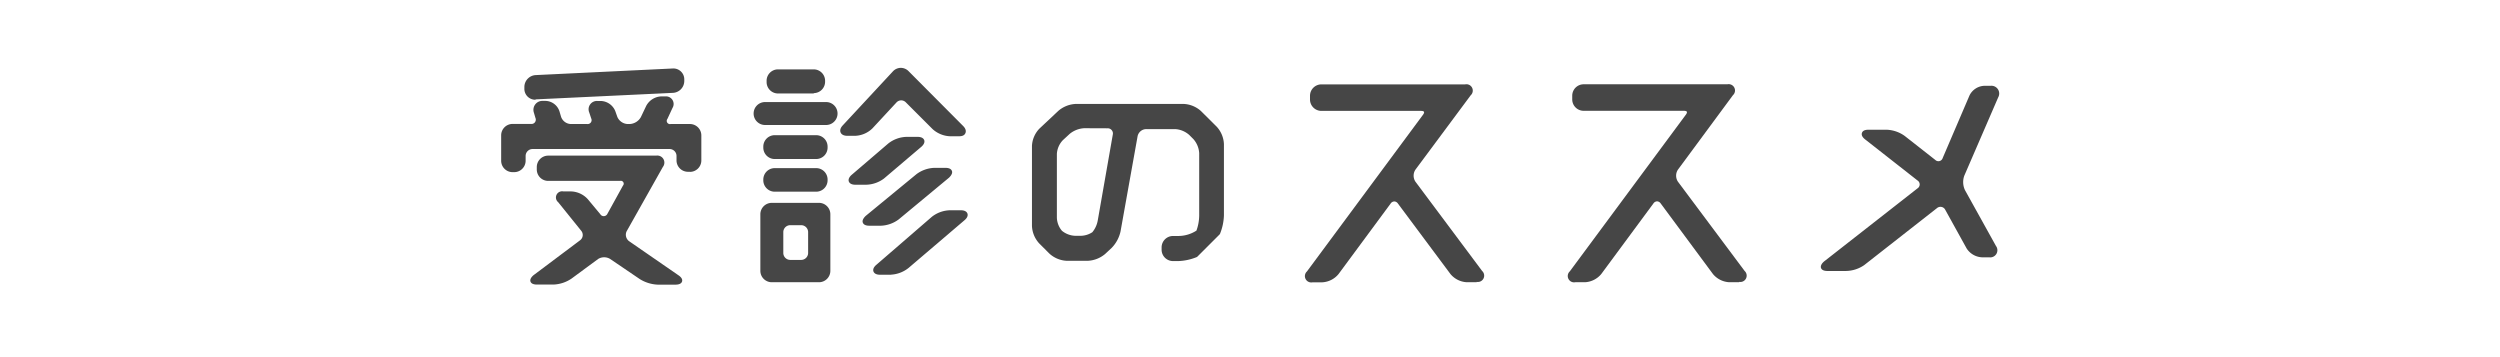 <svg xmlns="http://www.w3.org/2000/svg" viewBox="0 0 280 40"><defs><style>.cls-1{fill:#464646;}</style></defs><title>アートボード 13</title><g id="レイヤー_3" data-name="レイヤー 3"><path class="cls-1" d="M74.54,13.21a.6.6,0,0,0,.59.93h2.15a1,1,0,0,1,1,1V18a1,1,0,0,1-1,1h-.23a1,1,0,0,1-1-1v-.53a1,1,0,0,0-1-1H59.65a1,1,0,0,0-1,1V18a1,1,0,0,1-1,1h-.2a1,1,0,0,1-1-1V15.16a1,1,0,0,1,1-1h2.06a.73.73,0,0,0,.74-1L60,12.54a.73.73,0,0,1,.74-1h.32a1.45,1.45,0,0,1,1.31,1l.18.61a1.45,1.45,0,0,0,1.31,1h1.85a.68.68,0,0,0,.69-1l-.22-.64a.68.68,0,0,1,.69-1h.38a1.57,1.57,0,0,1,1.37,1l.23.65a1.57,1.57,0,0,0,1.37,1h.26A1.78,1.78,0,0,0,72,13.21L72.55,12A1.78,1.78,0,0,1,74,11h.5a.6.6,0,0,1,.59.93Zm.82-5.29a1,1,0,0,1,1,1v.17a1.09,1.09,0,0,1-1,1.08L60,10.88a1,1,0,0,1-1-1V9.73a1.09,1.09,0,0,1,1-1.08ZM73.5,17.65c.56,0,.8.4.52.89L70,25.75a1.15,1.15,0,0,0,.34,1.48L75.84,31c.46.32.38.58-.18.58h-2A3.91,3.91,0,0,1,71.79,31l-3.32-2.26a1.54,1.54,0,0,0-1.67,0L63.86,31a3.63,3.63,0,0,1-1.85.61H60.13c-.56,0-.66-.28-.21-.62l5.2-3.9a1,1,0,0,0,.18-1.41l-2.58-3.2c-.35-.44-.18-.8.38-.8H64a2.41,2.41,0,0,1,1.66.8L67,24.19a.63.63,0,0,0,1.13-.09l1.77-3.21a.56.56,0,0,0-.53-.9h-8a1,1,0,0,1-1-1v-.29a1,1,0,0,1,1-1Z"/><path class="cls-1" d="M75.66,31.88h-2a4.13,4.13,0,0,1-2-.62L68.33,29A1.29,1.29,0,0,0,67,29L64,31.21a3.84,3.84,0,0,1-2,.66H60.13c-.5,0-.67-.19-.72-.35s0-.41.36-.71l5.2-3.9a.74.74,0,0,0,.13-1.06l-2.58-3.2a.69.69,0,0,1,.58-1.21H64a2.64,2.64,0,0,1,1.86.9L67.24,24a.45.45,0,0,0,.38.21A.46.46,0,0,0,68,24l1.77-3.21a.32.32,0,0,0-.31-.53h-8A1.28,1.28,0,0,1,60.12,19v-.29a1.28,1.28,0,0,1,1.28-1.28H73.5a.79.79,0,0,1,.74,1.27l-4.06,7.21A.9.9,0,0,0,70.44,27L76,30.84c.41.28.44.53.39.69S76.16,31.88,75.66,31.88Zm.24-.44h0ZM67.67,28.3a1.69,1.69,0,0,1,.95.27l3.31,2.26a3.68,3.68,0,0,0,1.73.53h2.18l-.14-.11-5.54-3.82a1.4,1.4,0,0,1-.42-1.8l4.06-7.21a.31.31,0,0,0-.3-.52H61.39a.78.78,0,0,0-.78.78V19a.78.78,0,0,0,.78.78h8A.8.8,0,0,1,70.17,21L68.4,24.22a.88.88,0,0,1-1.55.13l-1.34-1.69A2.15,2.15,0,0,0,64,21.95H63.1c-.18,0-.29,0-.31.09s0,.16.12.3l2.58,3.2a1.24,1.24,0,0,1-.22,1.77l-5.2,3.9a.86.86,0,0,0-.16.14.86.86,0,0,0,.21,0H62a3.38,3.38,0,0,0,1.7-.56l2.95-2.19A1.71,1.71,0,0,1,67.67,28.3Zm9.61-9.06h-.23A1.28,1.28,0,0,1,75.77,18v-.53a.78.78,0,0,0-.78-.78H59.65a.78.78,0,0,0-.78.78V18a1.28,1.28,0,0,1-1.28,1.28h-.2A1.28,1.28,0,0,1,56.13,18V15.16a1.28,1.28,0,0,1,1.28-1.28h2.06a.48.48,0,0,0,.5-.67l-.18-.61a1,1,0,0,1,1-1.3h.32a1.69,1.69,0,0,1,1.55,1.17l.18.61a1.2,1.2,0,0,0,1.07.81h1.85a.44.44,0,0,0,.45-.64L66,12.61a.93.93,0,0,1,.92-1.3h.38a1.81,1.81,0,0,1,1.61,1.13l.23.65a1.32,1.32,0,0,0,1.14.8h.26a1.52,1.52,0,0,0,1.24-.78l.59-1.24A2,2,0,0,1,74,10.8h.5a.85.85,0,0,1,.82,1.29l-.57,1.23h0a.36.36,0,0,0,.37.57h2.15a1.28,1.28,0,0,1,1.28,1.28V18A1.28,1.28,0,0,1,77.28,19.25ZM59.65,16.17H75a1.28,1.28,0,0,1,1.28,1.28V18a.78.78,0,0,0,.78.78h.23a.78.78,0,0,0,.78-.78V15.16a.78.78,0,0,0-.78-.78H75.13a.85.85,0,0,1-.82-1.29h0l.57-1.23a.36.36,0,0,0-.37-.57H74a1.52,1.52,0,0,0-1.24.78l-.59,1.24a2,2,0,0,1-1.69,1.07h-.26a1.81,1.81,0,0,1-1.61-1.13l-.23-.65a1.32,1.32,0,0,0-1.14-.8h-.38a.44.44,0,0,0-.45.64l.22.64a.93.93,0,0,1-.92,1.3H63.88a1.69,1.69,0,0,1-1.55-1.17l-.18-.61a1.2,1.2,0,0,0-1.07-.8h-.32a.48.48,0,0,0-.5.67l.18.61a1,1,0,0,1-1,1.31H57.4a.78.78,0,0,0-.78.78V18a.78.78,0,0,0,.78.78h.2a.78.78,0,0,0,.78-.78v-.53A1.28,1.28,0,0,1,59.65,16.17Zm.31-5A1.22,1.22,0,0,1,58.73,9.9V9.73A1.34,1.34,0,0,1,60,8.41l15.35-.74a1.22,1.22,0,0,1,1.29,1.23v.17a1.34,1.34,0,0,1-1.26,1.33L60,11.13Zm15.45-3h0L60,8.91a.84.84,0,0,0-.79.83V9.9a.72.72,0,0,0,.22.53.7.7,0,0,0,.54.2l15.35-.74a.84.84,0,0,0,.79-.83V8.89a.72.72,0,0,0-.72-.73Zm0-.25h0Z"/><path class="cls-1" d="M85.69,13.78a1,1,0,0,1-1-1v0a1,1,0,0,1,1-1h6.83a1,1,0,0,1,1,1v0a1,1,0,0,1-1,1Zm.75,17.58a1,1,0,0,1-1-1V24a1,1,0,0,1,1-1h5.33a1,1,0,0,1,1,1v6.35a1,1,0,0,1-1,1Zm5-16a1,1,0,0,1,1,1v.11a1,1,0,0,1-1,1H86.77a1,1,0,0,1-1-1v-.11a1,1,0,0,1,1-1Zm-4.64,5.82a1,1,0,0,1-1-1v-.08a1,1,0,0,1,1-1h4.64a1,1,0,0,1,1,1v.08a1,1,0,0,1-1,1ZM91.14,8a1,1,0,0,1,1,1v.11a1,1,0,0,1-1,1h-4a1,1,0,0,1-1-1V9a1,1,0,0,1,1-1ZM88.51,25a1,1,0,0,0-1,1v2.33a1,1,0,0,0,1,1h1.22a1,1,0,0,0,1-1V26a1,1,0,0,0-1-1Zm13.17-13.64a1,1,0,0,0-1.42,0l-2.69,2.9a2.69,2.69,0,0,1-1.72.75H94.9c-.56,0-.71-.34-.33-.75l5.63-6.08a1,1,0,0,1,1.42,0l6.11,6.14c.4.4.26.73-.3.73h-1a2.86,2.86,0,0,1-1.75-.73Zm1.07,4.25c.56,0,.67.3.25.67l-4.14,3.53a3.24,3.24,0,0,1-1.81.67H95.8c-.56,0-.68-.3-.25-.67l4.11-3.52a3.23,3.23,0,0,1,1.81-.67Zm3.12,3.48c.56,0,.67.29.24.65l-5.62,4.66a3.32,3.32,0,0,1-1.82.65H97.36c-.56,0-.67-.29-.23-.65l5.67-4.67a3.34,3.34,0,0,1,1.82-.65Zm-1.34,5.41a3.2,3.2,0,0,1,1.8-.67h1.25c.56,0,.68.3.25.67l-6.22,5.38a3.2,3.2,0,0,1-1.8.67H98.56c-.56,0-.68-.3-.25-.67Z"/><path class="cls-1" d="M91.77,31.61H86.44a1.28,1.28,0,0,1-1.28-1.28V24a1.28,1.28,0,0,1,1.28-1.28h5.33A1.28,1.28,0,0,1,93,24v6.35A1.28,1.28,0,0,1,91.77,31.61Zm-5.33-8.4a.78.78,0,0,0-.78.78v6.35a.78.78,0,0,0,.78.78h5.33a.78.78,0,0,0,.78-.78V24a.78.78,0,0,0-.78-.78Zm13.37,7.56H98.56c-.52,0-.68-.23-.73-.36s-.08-.41.32-.75l6.22-5.38.16.19-.16-.19a3.43,3.43,0,0,1,2-.73h1.25c.52,0,.68.23.73.36s.08.41-.32.75L101.77,30A3.43,3.43,0,0,1,99.81,30.76Zm-1.5-.53a1.22,1.22,0,0,0,.25,0h1.25a3,3,0,0,0,1.64-.61l6.22-5.38a.55.55,0,0,0,.17-.2h0a1.22,1.22,0,0,0-.25,0h-1.25a3,3,0,0,0-1.64.61L98.47,30a.55.55,0,0,0-.17.2Zm-8.58-.64H88.51a1.28,1.28,0,0,1-1.28-1.28V26a1.28,1.28,0,0,1,1.28-1.28h1.22A1.28,1.28,0,0,1,91,26v2.33A1.28,1.28,0,0,1,89.73,29.6Zm-1.22-4.38a.78.78,0,0,0-.78.78v2.33a.78.78,0,0,0,.78.78h1.22a.78.78,0,0,0,.78-.78V26a.78.78,0,0,0-.78-.78Zm10.16.06H97.36c-.5,0-.67-.19-.73-.36s0-.42.33-.74l5.68-4.67a3.56,3.56,0,0,1,2-.71h1.25c.5,0,.67.19.73.36s0,.42-.33.74l-5.62,4.66A3.54,3.54,0,0,1,98.67,25.28Zm-1.55-.52a1.77,1.77,0,0,0,.24,0h1.31a3.07,3.07,0,0,0,1.66-.6l5.62-4.66a.64.64,0,0,0,.17-.19,1.62,1.62,0,0,0-.25,0h-1.25a3.08,3.08,0,0,0-1.66.59l-5.68,4.67a.62.62,0,0,0-.17.19Zm-5.71-3.29H86.77a1.28,1.28,0,0,1-1.28-1.28v-.08a1.28,1.28,0,0,1,1.28-1.28h4.64a1.28,1.28,0,0,1,1.28,1.28v.08A1.28,1.28,0,0,1,91.41,21.47Zm-4.64-2.13a.78.78,0,0,0-.78.78v.08a.78.78,0,0,0,.78.78h4.64a.78.78,0,0,0,.78-.78v-.08a.78.78,0,0,0-.78-.78ZM97,20.69H95.8c-.52,0-.68-.23-.73-.36s-.07-.41.32-.75l4.11-3.52a3.46,3.46,0,0,1,2-.73h1.28c.52,0,.68.23.73.36s.07.41-.32.75L99,20A3.47,3.47,0,0,1,97,20.69Zm-1.5-.53a1.29,1.29,0,0,0,.25,0H97a3,3,0,0,0,1.65-.61l4.14-3.53a.57.57,0,0,0,.17-.2,1.59,1.59,0,0,0-.25,0h-1.28a3,3,0,0,0-1.64.61L95.72,20a.55.55,0,0,0-.17.2Zm-4.14-2.35H86.77a1.28,1.28,0,0,1-1.28-1.28v-.11a1.28,1.28,0,0,1,1.28-1.28h4.64a1.28,1.28,0,0,1,1.28,1.28v.11A1.28,1.28,0,0,1,91.41,17.81Zm-4.64-2.16a.78.78,0,0,0-.78.78v.11a.78.78,0,0,0,.78.78h4.64a.78.78,0,0,0,.78-.78v-.11a.78.78,0,0,0-.78-.78Zm20.66-.39h-1a3.09,3.09,0,0,1-1.93-.8l-3-3a.73.73,0,0,0-.52-.22h0a.73.73,0,0,0-.53.24l-2.69,2.9a2.92,2.92,0,0,1-1.91.83H94.9c-.51,0-.69-.23-.75-.37s-.11-.43.24-.8L100,8a1.22,1.22,0,0,1,.88-.4h0a1.22,1.22,0,0,1,.88.37l6.11,6.14c.36.36.32.65.26.79S107.94,15.26,107.43,15.26ZM101,10.78a1.23,1.23,0,0,1,.87.36h0l3,3a2.6,2.6,0,0,0,1.58.65h1c.2,0,.27,0,.28-.06s0-.1-.16-.24l-6.11-6.14a.65.65,0,0,0-.53-.22.73.73,0,0,0-.53.24l-5.63,6.08c-.14.16-.15.25-.14.26s.08.07.29.07h.95a2.44,2.44,0,0,0,1.54-.67l2.69-2.9a1.23,1.23,0,0,1,.88-.4ZM92.52,14H85.69a1.28,1.28,0,0,1,0-2.57h6.83a1.28,1.28,0,0,1,0,2.57ZM85.69,12a.78.78,0,0,0,0,1.57h6.83a.78.78,0,0,0,0-1.57Zm5.45-1.53h-4a1.28,1.28,0,0,1-1.28-1.28V9A1.28,1.28,0,0,1,87.1,7.77h4A1.28,1.28,0,0,1,92.41,9v.11A1.28,1.28,0,0,1,91.14,10.43Zm-4-2.16a.78.78,0,0,0-.78.78v.11a.78.78,0,0,0,.78.78h4a.78.78,0,0,0,.78-.78V9a.78.78,0,0,0-.78-.78Z"/><path class="cls-1" d="M134.16,25.9a5.3,5.3,0,0,0,.33-1.78v-7a2.85,2.85,0,0,0-.73-1.75l-.47-.47a2.85,2.85,0,0,0-1.75-.73h-3.2a1.27,1.27,0,0,0-1.2,1l-1.89,10.73a3.59,3.59,0,0,1-.93,1.71l-.72.67a3,3,0,0,1-1.78.7h-2.36a2.86,2.86,0,0,1-1.75-.73l-1.16-1.16a2.85,2.85,0,0,1-.73-1.75v-9a2.73,2.73,0,0,1,.75-1.73l2.14-2a3,3,0,0,1,1.77-.7h12.08a2.88,2.88,0,0,1,1.75.72l1.78,1.77a2.83,2.83,0,0,1,.73,1.75v8a5.77,5.77,0,0,1-.42,2l-2.49,2.49a5.77,5.77,0,0,1-2,.42h-.59a1,1,0,0,1-1-1v-.29a1,1,0,0,1,1-1H132C132.53,26.65,134,26.31,134.16,25.9Zm-11.7.31a3.05,3.05,0,0,0,.69-1.48l1.68-9.59a.83.83,0,0,0-.85-1h-2.6a3,3,0,0,0-1.78.69l-.77.71a2.68,2.68,0,0,0-.75,1.72v7.13a2.64,2.64,0,0,0,.65,1.66,2.74,2.74,0,0,0,1.67.63h.53A2.66,2.66,0,0,0,122.47,26.21Z"/><path class="cls-1" d="M132,29.24h-.59A1.28,1.28,0,0,1,130.1,28v-.29a1.28,1.28,0,0,1,1.28-1.28H132a3.77,3.77,0,0,0,2-.6,5.09,5.09,0,0,0,.31-1.68v-7a2.6,2.6,0,0,0-.65-1.57l-.47-.47a2.6,2.6,0,0,0-1.58-.65h-3.2a1,1,0,0,0-1,.8L125.5,25.92a3.82,3.82,0,0,1-1,1.85l-.72.67a3.24,3.24,0,0,1-1.95.77h-2.36a3.09,3.09,0,0,1-1.93-.8l-1.16-1.16a3.08,3.08,0,0,1-.8-1.93v-9a3,3,0,0,1,.83-1.91l2.13-2a3.22,3.22,0,0,1,1.95-.77h12.08a3.1,3.1,0,0,1,1.93.79l1.78,1.77a3.07,3.07,0,0,1,.8,1.93v8a6,6,0,0,1-.44,2.06l-.05.07-2.49,2.49-.08.05A6,6,0,0,1,132,29.24Zm-.59-2.34a.78.78,0,0,0-.78.78V28a.78.78,0,0,0,.78.78H132a5.59,5.59,0,0,0,1.82-.38l2.42-2.42a5.6,5.6,0,0,0,.38-1.82v-8a2.59,2.59,0,0,0-.65-1.57l-1.78-1.77a2.62,2.62,0,0,0-1.58-.65H120.49a2.74,2.74,0,0,0-1.6.64l-2.13,2a2.47,2.47,0,0,0-.67,1.55v9a2.6,2.6,0,0,0,.65,1.57l1.16,1.16a2.6,2.6,0,0,0,1.58.65h2.36a2.76,2.76,0,0,0,1.61-.63l.72-.67a3.35,3.35,0,0,0,.85-1.57L126.9,15.1a1.53,1.53,0,0,1,1.45-1.22h3.2a3.09,3.09,0,0,1,1.93.8l.47.47a3.08,3.08,0,0,1,.8,1.93v7a5.48,5.48,0,0,1-.35,1.88c-.26.59-1.9.9-2.42.9Zm-10.45,0h-.53a3,3,0,0,1-1.85-.7,2.87,2.87,0,0,1-.72-1.83V17.26a2.92,2.92,0,0,1,.84-1.9l.77-.71a3.27,3.27,0,0,1,2-.76H124a1.08,1.08,0,0,1,1.09,1.3l-1.68,9.59a3.27,3.27,0,0,1-.76,1.62A2.89,2.89,0,0,1,120.93,26.93Zm.46-12.54a2.8,2.8,0,0,0-1.61.63l-.77.71a2.43,2.43,0,0,0-.67,1.54v7.13a2.38,2.38,0,0,0,.57,1.48,2.49,2.49,0,0,0,1.5.56h.53a2.44,2.44,0,0,0,1.37-.4,2.83,2.83,0,0,0,.61-1.33l1.68-9.59a.58.58,0,0,0-.6-.72Z"/><path class="cls-1" d="M146.95,10.72a1,1,0,0,1,1-1h16.1c.56,0,.75.37.42.83l-6.16,8.34a1.47,1.47,0,0,0,0,1.65l7.47,10c.34.45.15.82-.41.82h-1.1a2.31,2.31,0,0,1-1.64-.82l-5.88-7.89a.72.72,0,0,0-1.22,0l-5.83,7.89a2.3,2.3,0,0,1-1.64.83H147c-.56,0-.75-.37-.42-.83l13-17.55c.34-.45.15-.83-.42-.83H148a1,1,0,0,1-1-1Z"/><path class="cls-1" d="M165.39,31.61h-1.1a2.54,2.54,0,0,1-1.84-.92l-5.88-7.89a.52.52,0,0,0-.41-.24h0a.52.52,0,0,0-.41.24l-5.83,7.89a2.53,2.53,0,0,1-1.84.93H147a.71.71,0,0,1-.62-1.22l13-17.55c.12-.16.13-.27.11-.32s-.12-.11-.32-.11H148a1.28,1.28,0,0,1-1.28-1.28v-.41A1.28,1.28,0,0,1,148,9.45h16.1a.71.71,0,0,1,.62,1.22L158.53,19a1.22,1.22,0,0,0,0,1.35l7.47,10a.71.71,0,0,1-.61,1.22ZM156.16,22a1,1,0,0,1,.81.44l5.88,7.89a2.06,2.06,0,0,0,1.44.72h1.1c.2,0,.3-.06.32-.1s0-.16-.11-.32l-7.47-10a1.71,1.71,0,0,1,0-1.95l6.16-8.34c.12-.16.13-.27.11-.32s-.12-.11-.32-.11H148a.78.78,0,0,0-.78.78v.41a.78.78,0,0,0,.78.78h11.18a.71.71,0,0,1,.62,1.22l-13,17.55c-.12.16-.13.27-.11.32s.12.11.32.11h1.07a2,2,0,0,0,1.43-.72l5.83-7.89a1,1,0,0,1,.81-.44Z"/><path class="cls-1" d="M176.35,10.72a1,1,0,0,1,1-1h16.1c.56,0,.75.37.42.83l-6.16,8.34a1.47,1.47,0,0,0,0,1.65l7.47,10c.34.45.15.82-.41.82h-1.1a2.31,2.31,0,0,1-1.64-.82l-5.88-7.89a.72.72,0,0,0-1.22,0l-5.83,7.89a2.3,2.3,0,0,1-1.64.83h-1.07c-.56,0-.75-.37-.42-.83L189,13c.34-.45.15-.83-.42-.83H177.37a1,1,0,0,1-1-1Z"/><path class="cls-1" d="M194.79,31.61h-1.1a2.54,2.54,0,0,1-1.84-.92L186,22.79a.52.52,0,0,0-.41-.24h0a.52.52,0,0,0-.41.24l-5.83,7.89a2.53,2.53,0,0,1-1.84.93h-1.07a.71.71,0,0,1-.62-1.22l13-17.55c.12-.16.13-.27.11-.32s-.12-.11-.32-.11H177.37a1.28,1.28,0,0,1-1.28-1.28v-.41a1.28,1.28,0,0,1,1.28-1.28h16.1a.71.71,0,0,1,.62,1.22L187.93,19a1.22,1.22,0,0,0,0,1.35l7.47,10a.71.71,0,0,1-.61,1.22ZM185.56,22a1,1,0,0,1,.81.44l5.88,7.89a2.06,2.06,0,0,0,1.44.72h1.1c.2,0,.3-.06.32-.1s0-.16-.11-.32l-7.47-10a1.71,1.71,0,0,1,0-1.95l6.16-8.34c.12-.16.13-.27.11-.32s-.12-.11-.32-.11h-16.1a.78.78,0,0,0-.78.78v.41a.78.78,0,0,0,.78.78h11.18a.71.71,0,0,1,.62,1.22l-13,17.55c-.12.16-.13.27-.11.32s.12.11.32.11h1.07a2,2,0,0,0,1.43-.72l5.83-7.89a1,1,0,0,1,.81-.44Z"/><path class="cls-1" d="M222.93,9.88a.63.63,0,0,1,.62.94l-3.78,8.77a2.36,2.36,0,0,0,.09,1.84l3.47,6.25c.27.49,0,.9-.53.9H222a1.93,1.93,0,0,1-1.52-.9L218,23.34a.85.85,0,0,0-1.31-.27l-8.16,6.39a3.48,3.48,0,0,1-1.83.63h-2.06c-.56,0-.66-.28-.22-.63l10.47-8.19a.77.77,0,0,0,0-1.26L209,15.4c-.44-.35-.35-.63.22-.63h2.06a3.47,3.47,0,0,1,1.83.63l3.43,2.69a.75.75,0,0,0,1.21-.31l3-7a1.69,1.69,0,0,1,1.43-.94Z"/><path class="cls-1" d="M206.73,30.35h-2.06c-.5,0-.67-.19-.72-.35s0-.42.35-.72l10.47-8.19a.52.52,0,0,0,0-.87l-5.88-4.61c-.39-.31-.41-.56-.35-.73s.23-.35.72-.35h2.06a3.69,3.69,0,0,1,2,.69l3.43,2.69a.5.5,0,0,0,.83-.21l3-7a1.93,1.93,0,0,1,1.66-1.09h.71a.87.87,0,0,1,.85,1.29L220,19.68a2.11,2.11,0,0,0,.08,1.62l3.47,6.25a.8.8,0,0,1-.75,1.27H222a2.16,2.16,0,0,1-1.74-1l-2.39-4.32a.6.6,0,0,0-.93-.19l-8.16,6.39A3.71,3.71,0,0,1,206.73,30.35Zm-2.28-.53a.79.79,0,0,0,.22,0h2.06a3.24,3.24,0,0,0,1.68-.58l8.16-6.39a1.1,1.1,0,0,1,1.68.34l2.39,4.32a1.67,1.67,0,0,0,1.3.77h.86a.31.31,0,0,0,.31-.53l-3.47-6.25a2.6,2.6,0,0,1-.1-2.06l3.78-8.77a.38.38,0,0,0-.39-.59h-.71a1.44,1.44,0,0,0-1.2.79l-3,7a1,1,0,0,1-1.6.41L213,15.6a3.22,3.22,0,0,0-1.68-.58h-2.06a.78.78,0,0,0-.23,0,.78.78,0,0,0,.16.16l5.88,4.61a1,1,0,0,1,0,1.66l-10.47,8.19A.76.76,0,0,0,204.45,29.82Z"/></g></svg>